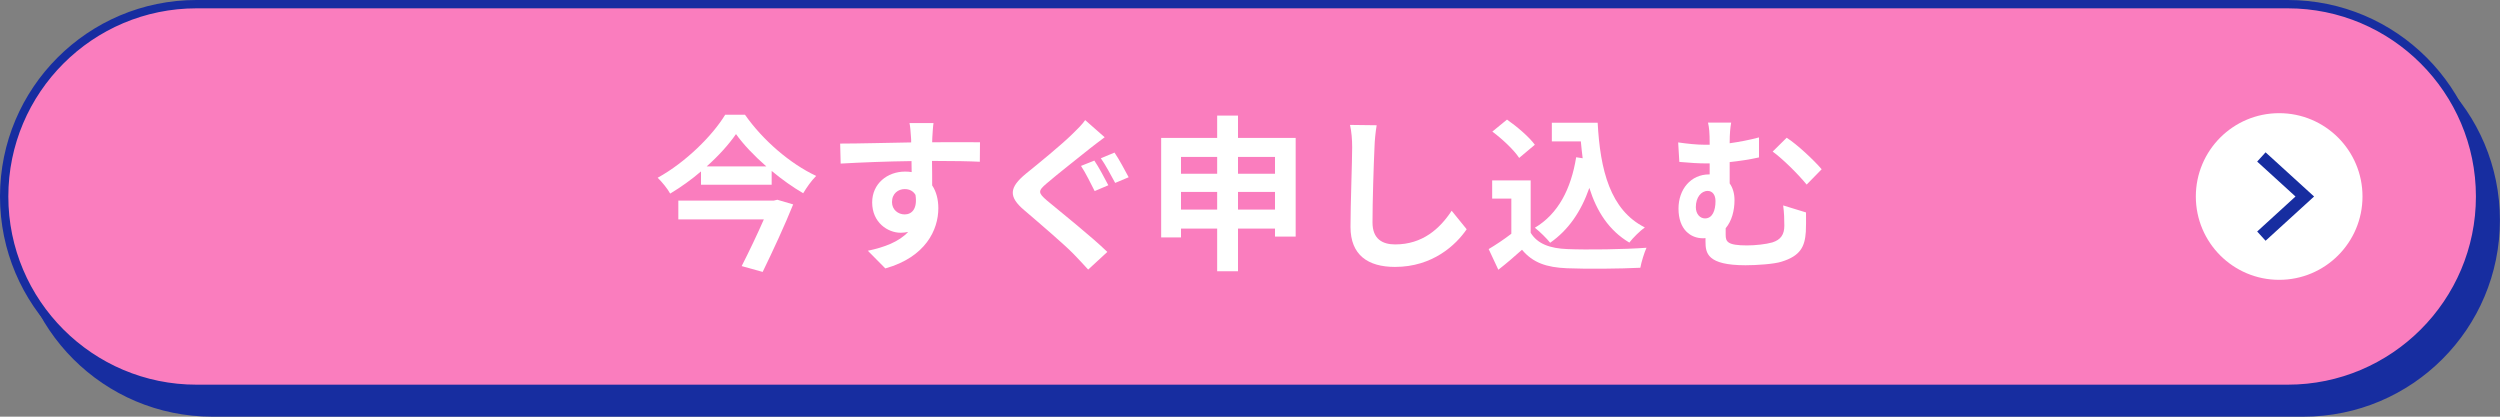 <?xml version="1.0" encoding="UTF-8"?><svg xmlns="http://www.w3.org/2000/svg" viewBox="0 0 300 50"><rect x="0" y="0" width="300" height="50" fill="#808080" stroke="none"/><defs><style>.g{fill:#fa7dbe;}.h{fill:#fff;}.i{fill:#172da0;}</style></defs><g id="a"/><g id="b"/><g id="c"/><g id="d"><g><g><path class="i" d="M25.47,49.5c-12.73,0-23.08-10.36-23.08-23.08S12.74,3.33,25.47,3.33h250.94c12.73,0,23.08,10.36,23.08,23.08s-10.36,23.08-23.08,23.08H25.47Z"/><path class="i" d="M276.42,3.83c12.45,0,22.58,10.13,22.58,22.58s-10.13,22.58-22.58,22.58H25.47c-12.45,0-22.58-10.13-22.58-22.58S13.02,3.83,25.47,3.83h250.94m0-1H25.47C12.45,2.83,1.89,13.39,1.89,26.42s10.56,23.58,23.58,23.58h250.94c13.03,0,23.58-10.56,23.58-23.58s-10.56-23.58-23.58-23.58h0Z"/></g><g><path class="g" d="M23.58,46.67C10.86,46.67,.5,36.31,.5,23.58S10.86,.5,23.58,.5h250.94c12.73,0,23.08,10.36,23.08,23.08s-10.36,23.08-23.08,23.08H23.58Z"/><path class="i" d="M274.53,1c12.45,0,22.58,10.13,22.58,22.58s-10.13,22.58-22.58,22.58H23.58C11.13,46.17,1,36.04,1,23.58S11.13,1,23.58,1h250.94m0-1H23.58C10.56,0,0,10.56,0,23.58s10.56,23.58,23.58,23.58h250.94c13.03,0,23.58-10.56,23.58-23.58S287.55,0,274.53,0h0Z"/></g><g><path class="h" d="M89.4,13.77c2.14,3.06,5.42,5.88,8.54,7.34-.6,.6-1.12,1.36-1.56,2.08-1.26-.74-2.56-1.66-3.78-2.68v1.66h-8.48v-1.6c-1.14,.98-2.4,1.88-3.7,2.66-.3-.56-.98-1.4-1.5-1.9,3.38-1.86,6.6-5.08,8.1-7.56h2.38Zm3.88,10.2l1.9,.56c-.98,2.44-2.42,5.56-3.66,8.1l-2.52-.7c.88-1.72,1.9-3.86,2.66-5.6h-10.26v-2.26h11.46l.42-.1Zm-1.32-4c-1.46-1.28-2.76-2.64-3.64-3.88-.86,1.24-2.08,2.6-3.52,3.88h7.16Z"/><path class="h" d="M117.58,19.41c-1.2-.06-3.06-.1-5.74-.1,.02,1,.02,2.08,.02,2.94,.5,.74,.74,1.7,.74,2.74,0,2.58-1.52,5.86-6.36,7.22l-2.1-2.12c2-.42,3.74-1.08,4.84-2.26-.28,.06-.58,.1-.9,.1-1.54,0-3.42-1.22-3.42-3.64,0-2.24,1.8-3.7,3.96-3.7,.28,0,.54,.02,.78,.06l-.02-1.32c-3,.04-6.06,.16-8.5,.3l-.06-2.4c2.26,0,5.86-.1,8.52-.14,0-.24,0-.46-.02-.6-.04-.64-.1-1.4-.18-1.72h2.88c-.06,.32-.12,1.38-.14,1.7,0,.16-.02,.36-.02,.6,2,0,4.7-.02,5.74,0l-.02,2.34Zm-9.02,6.32c.82,0,1.56-.62,1.3-2.34-.28-.48-.74-.7-1.3-.7-.76,0-1.52,.52-1.52,1.56,0,.92,.74,1.48,1.52,1.48Z"/><path class="h" d="M132.56,16.47c-.64,.46-1.28,.98-1.76,1.34-1.28,1.04-3.88,3.06-5.2,4.2-1.06,.9-1.04,1.12,.02,2.04,1.5,1.26,5.3,4.28,7.26,6.18l-2.3,2.12c-.54-.62-1.16-1.24-1.72-1.84-1.1-1.14-4.12-3.72-5.92-5.26-1.98-1.66-1.82-2.76,.16-4.4,1.56-1.26,4.26-3.46,5.6-4.78,.56-.54,1.22-1.2,1.52-1.66l2.34,2.06Zm.44,5.76l-1.64,.7c-.42-.82-1.1-2.22-1.64-3.02l1.6-.64c.52,.74,1.3,2.24,1.68,2.96Zm2.44-.96l-1.62,.68c-.46-.84-1.16-2.18-1.72-2.96l1.64-.68c.52,.74,1.3,2.22,1.7,2.96Z"/><path class="h" d="M155.48,16.55v11.84h-2.48v-.96h-4.44v5.12h-2.5v-5.12h-4.34v1.06h-2.38v-11.94h6.72v-2.68h2.5v2.68h6.92Zm-13.76,2.28v2.02h4.34v-2.02h-4.34Zm4.34,6.32v-2.12h-4.34v2.12h4.34Zm2.5-6.32v2.02h4.44v-2.02h-4.44Zm4.44,6.32v-2.12h-4.44v2.12h4.44Z"/><path class="h" d="M165.2,15.03c-.14,.84-.24,1.84-.26,2.64-.1,2.12-.24,6.56-.24,9.02,0,2,1.2,2.64,2.72,2.64,3.28,0,5.36-1.88,6.78-4.04l1.8,2.22c-1.28,1.88-4.08,4.52-8.6,4.52-3.24,0-5.34-1.42-5.34-4.8,0-2.66,.2-7.86,.2-9.56,0-.94-.08-1.9-.26-2.68l3.2,.04Z"/><path class="h" d="M183.68,27.93c.82,1.34,2.32,1.88,4.4,1.96,2.34,.1,6.84,.04,9.5-.16-.26,.56-.62,1.72-.74,2.4-2.4,.12-6.42,.16-8.8,.06-2.46-.1-4.1-.66-5.4-2.22-.88,.78-1.76,1.56-2.84,2.4l-1.16-2.48c.84-.5,1.84-1.16,2.72-1.84v-4.22h-2.3v-2.18h4.62v6.28Zm-1.38-8.98c-.62-.96-2.04-2.28-3.22-3.16l1.76-1.44c1.2,.84,2.66,2.08,3.34,3.02l-1.88,1.58Zm7.62,.04c-.08-.66-.16-1.34-.22-2.02h-3.48v-2.24h5.5c.3,5.66,1.5,10.48,5.66,12.56-.56,.4-1.42,1.24-1.86,1.82-2.46-1.46-3.92-3.76-4.8-6.56-1,2.86-2.52,5.06-4.7,6.58-.36-.46-1.28-1.38-1.84-1.8,2.8-1.66,4.34-4.64,4.96-8.46l.78,.12Z"/><path class="h" d="M216.72,25.49c0,1.12,.02,1.5-.02,2.32-.12,1.78-.64,2.9-2.94,3.6-.88,.28-2.96,.42-4.3,.42-4.6,0-4.8-1.46-4.8-2.84v-.42c-.1,.02-.22,.02-.32,.02-1.44,0-2.92-1.02-2.92-3.56,0-2.34,1.5-4.1,3.66-4.1h.08v-1.32h-.4c-.86,0-1.94-.06-3.24-.18l-.14-2.34c1.1,.16,2.26,.28,3.2,.28h.58v-.16c0-1.26-.06-1.92-.2-2.5h2.78c-.1,.58-.18,1.28-.18,2.48,1.14-.16,2.32-.38,3.52-.7v2.4c-1.16,.26-2.4,.44-3.52,.56v2.56c.38,.52,.58,1.22,.58,2,0,1.26-.32,2.5-1.06,3.38v.78c0,.84,.22,1.28,2.56,1.28,1,0,2.28-.14,3.04-.36,1.02-.32,1.44-.96,1.44-2,0-.78-.02-1.52-.14-2.44l2.74,.84Zm-12.12,.72c.9,0,1.26-.96,1.26-2.08,0-.76-.38-1.22-.94-1.22-.78,0-1.42,.78-1.42,1.94,0,.86,.52,1.36,1.1,1.36Zm9.8-9.68c1.24,.78,3.3,2.72,4.2,3.78l-1.8,1.84c-1.08-1.32-2.94-3.14-4.08-3.96l1.68-1.66Z"/></g><g><circle class="h" cx="273.5" cy="23.58" r="10"/><polygon class="i" points="271.87 28.89 270.86 27.78 275.46 23.58 270.86 19.39 271.87 18.28 277.69 23.58 271.87 28.89"/></g></g></g><g id="e"/><g id="f"/></svg>